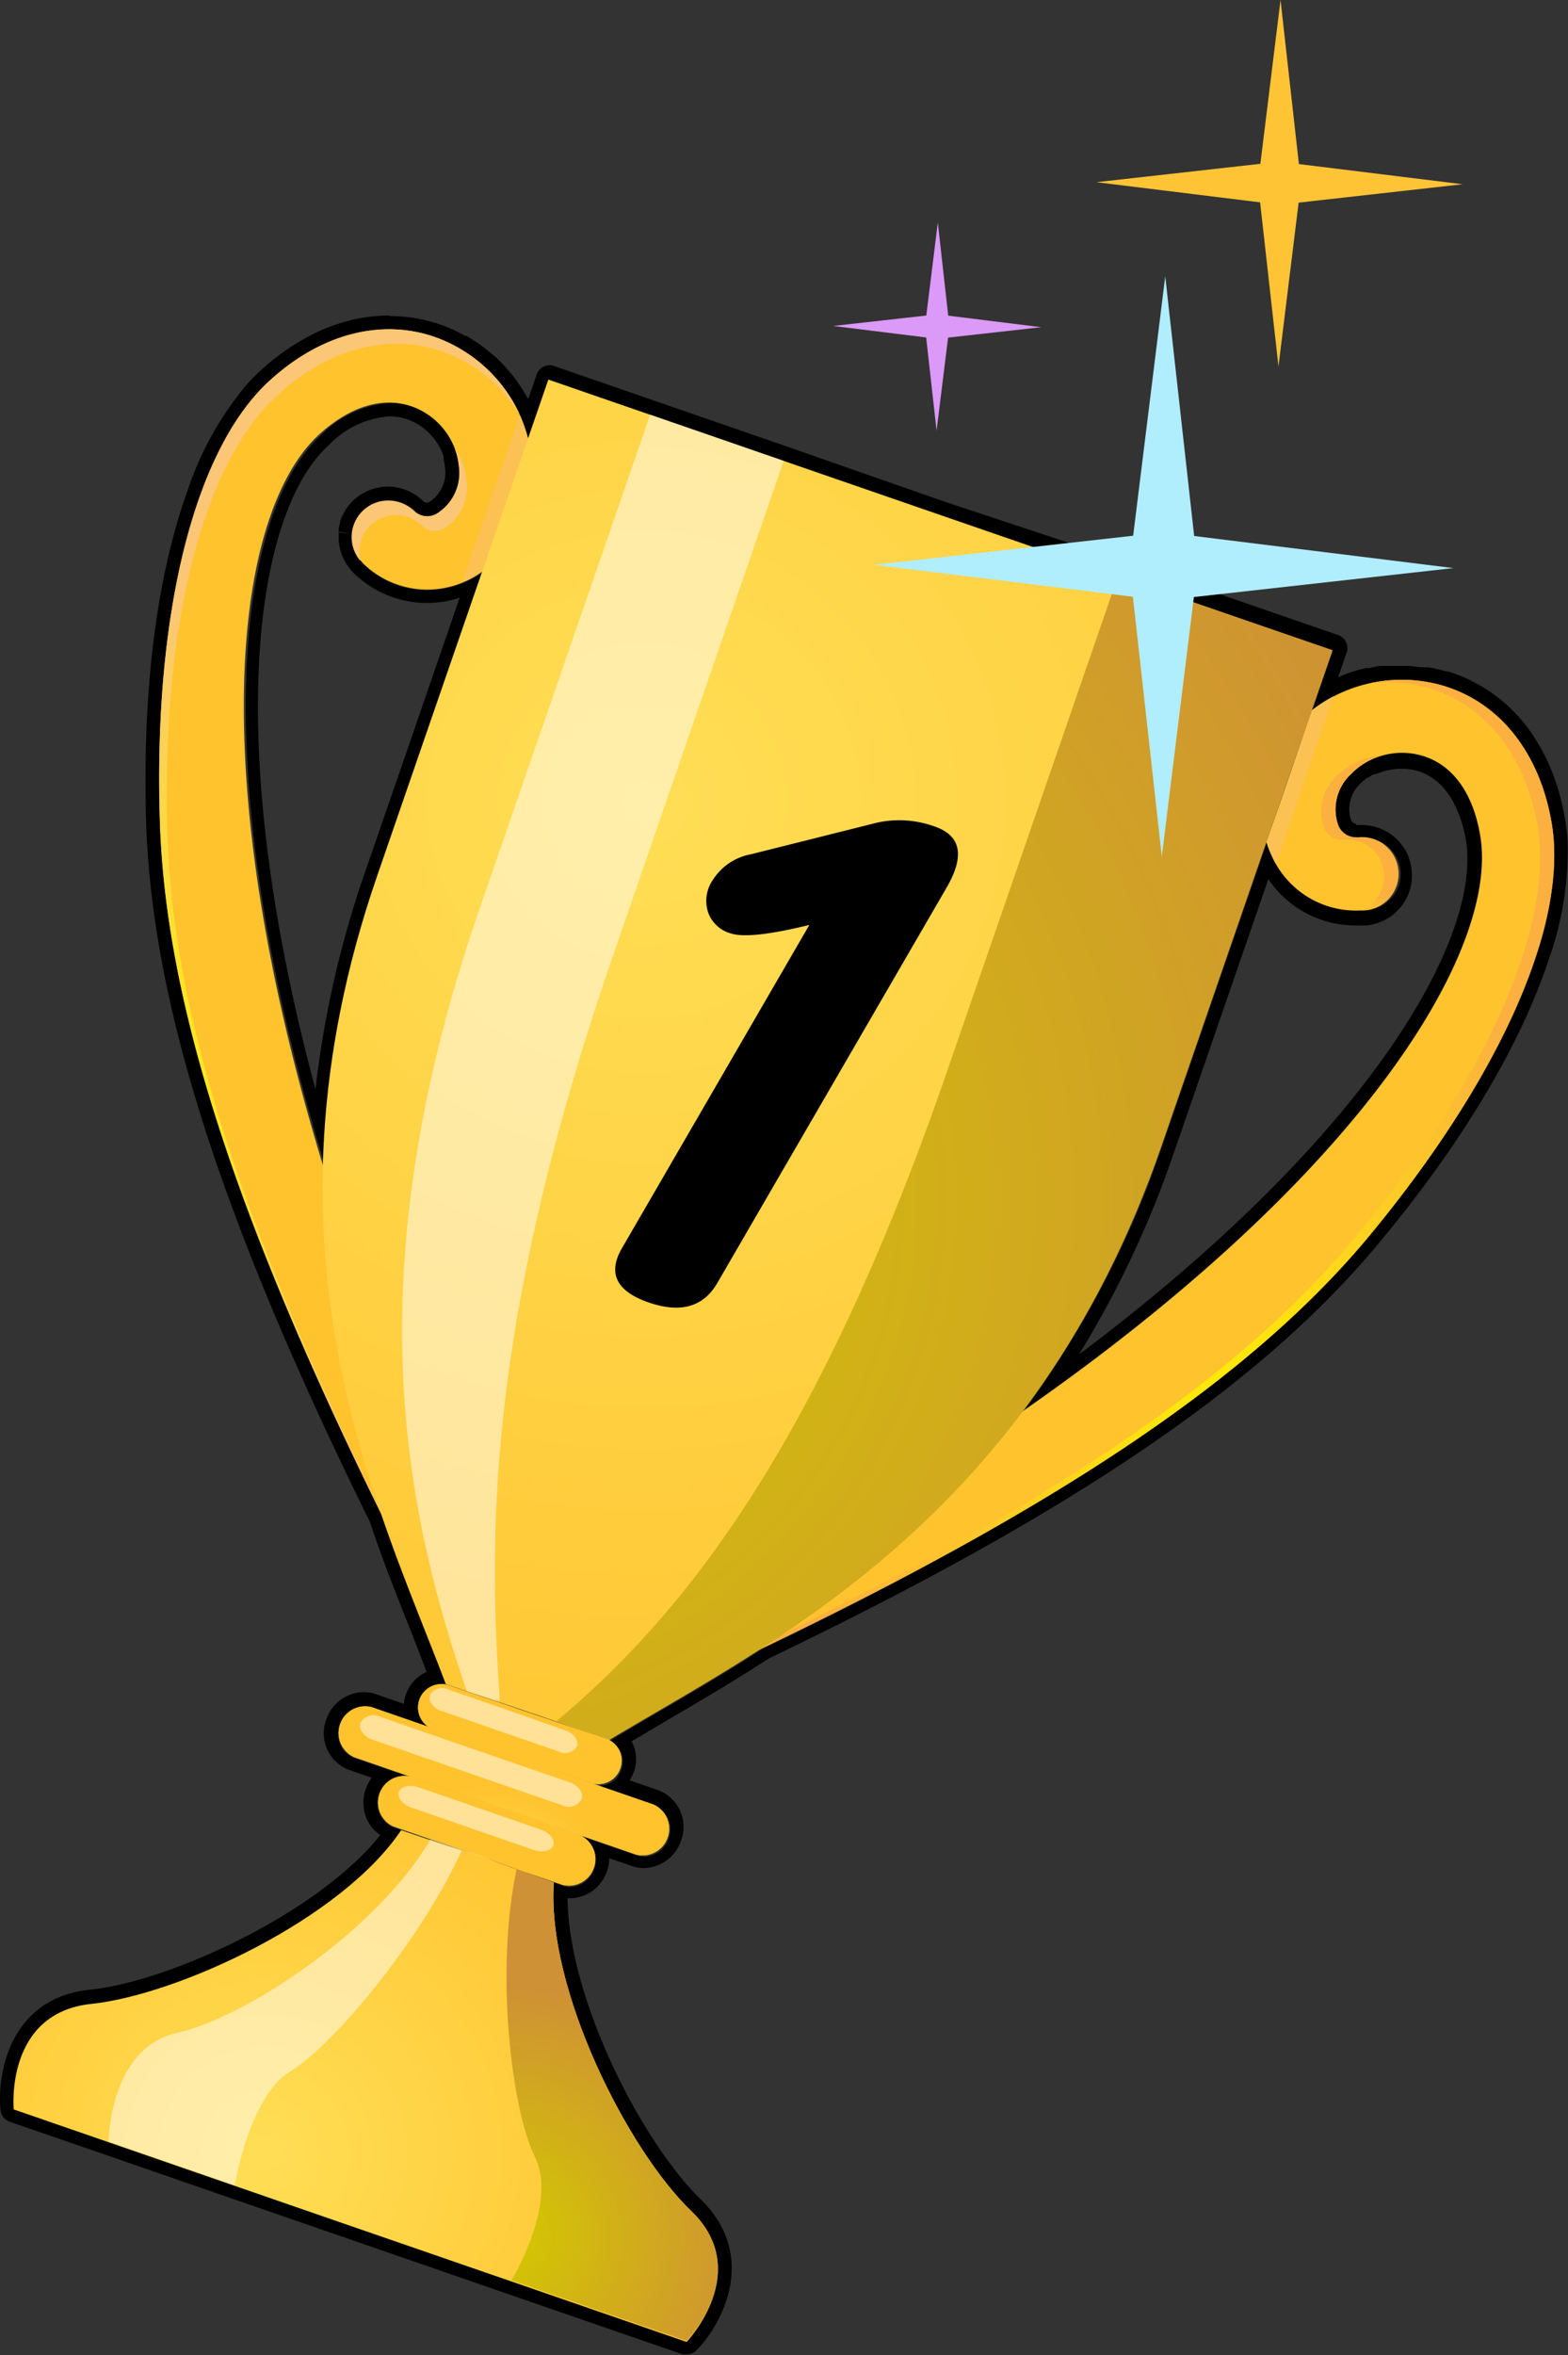 <svg xmlns="http://www.w3.org/2000/svg" xmlns:xlink="http://www.w3.org/1999/xlink" viewBox="0 0 114.38 171.67"><rect x="0" y="0" width="114.38" height="171.67" fill="#333333" stroke="none"/><defs><style>.cls-1{isolation:isolate;}.cls-2{fill:#ffc32e;}.cls-10,.cls-19,.cls-3{mix-blend-mode:color-burn;}.cls-4{fill:url(#radial-gradient);}.cls-5{fill:url(#radial-gradient-2);}.cls-6{fill:#fbc153;}.cls-7{fill:url(#radial-gradient-3);}.cls-8{fill:url(#radial-gradient-4);}.cls-9{fill:url(#radial-gradient-5);}.cls-10{fill:url(#radial-gradient-6);}.cls-11{fill:#fff;opacity:0.5;mix-blend-mode:screen;}.cls-12{fill:url(#radial-gradient-7);}.cls-13{fill:url(#radial-gradient-8);}.cls-14{fill:url(#radial-gradient-9);}.cls-15{fill:url(#radial-gradient-10);}.cls-16{fill:url(#radial-gradient-11);}.cls-17{fill:url(#radial-gradient-12);}.cls-18{fill:url(#radial-gradient-13);}.cls-19{fill:url(#radial-gradient-14);}.cls-20{fill:#b0edfd;}.cls-21{fill:#db99f8;}.cls-22{fill:#ffc436;}</style><radialGradient id="radial-gradient" cx="846.92" cy="1268.6" r="4.68" gradientTransform="matrix(0.95, 0.33, -0.33, 0.95, 533.18, -306.2)" gradientUnits="userSpaceOnUse"><stop offset="0" stop-color="#fff200"/><stop offset="1" stop-color="#fbb040"/></radialGradient><radialGradient id="radial-gradient-2" cx="842.7" cy="1298.45" r="32.44" xlink:href="#radial-gradient"/><radialGradient id="radial-gradient-3" cx="773.54" cy="1268.94" r="4.33" gradientTransform="matrix(0.95, 0.33, -0.33, 0.95, 533.18, -306.2)" gradientUnits="userSpaceOnUse"><stop offset="0" stop-color="#fff200"/><stop offset="1" stop-color="#fbc676"/></radialGradient><radialGradient id="radial-gradient-4" cx="777.47" cy="1298.29" r="32.24" xlink:href="#radial-gradient-3"/><radialGradient id="radial-gradient-5" cx="794.3" cy="1275.14" r="81.71" gradientTransform="matrix(0.95, 0.33, -0.33, 0.95, 533.18, -306.2)" gradientUnits="userSpaceOnUse"><stop offset="0" stop-color="#ffde55"/><stop offset="1" stop-color="#ffc32e"/></radialGradient><radialGradient id="radial-gradient-6" cx="788.43" cy="1307.57" r="79.17" gradientTransform="matrix(0.95, 0.33, -0.33, 0.95, 533.18, -306.2)" gradientUnits="userSpaceOnUse"><stop offset="0" stop-color="#d3c900"/><stop offset="1" stop-color="#cf9135"/></radialGradient><radialGradient id="radial-gradient-7" cx="807.28" cy="1351.09" r="11.72" xlink:href="#radial-gradient"/><radialGradient id="radial-gradient-8" cx="810.24" cy="1350.93" r="5.63" xlink:href="#radial-gradient-5"/><radialGradient id="radial-gradient-9" cx="807.43" cy="1358.72" r="10.01" xlink:href="#radial-gradient"/><radialGradient id="radial-gradient-10" cx="810.24" cy="1358.41" r="6.02" xlink:href="#radial-gradient-5"/><radialGradient id="radial-gradient-11" cx="806.03" cy="1354.87" r="16.41" xlink:href="#radial-gradient"/><radialGradient id="radial-gradient-12" cx="810.24" cy="1354.56" r="9.06" xlink:href="#radial-gradient-5"/><radialGradient id="radial-gradient-13" cx="800.45" cy="1376.68" r="32.19" xlink:href="#radial-gradient-5"/><radialGradient id="radial-gradient-14" cx="819.01" cy="1376.68" r="18.13" xlink:href="#radial-gradient-6"/></defs><title>top1</title><g class="cls-1"><g id="分離模式"><path d="M848.36,1132.86a10.27,10.27,0,0,1,3.69.69c.37.15.73.32,1.08.5l.31.18c.25.14.48.28.71.44l.34.23.62.5.3.26c.23.22.46.44.67.68l.15.15c.25.3.49.6.71.92a2.68,2.68,0,0,1,.18.28c.16.23.3.46.44.71s.13.24.19.37.12.21.17.33a.86.86,0,0,0-.07-.1l.06.13v0c.06.13.1.26.15.39s.09.21.14.32a10.16,10.16,0,0,1,.33,1.07l1.5-4.35,7.39,2.55,9.74,3.37,11.45,4,12.93,4.46,15.66,5.41-1.51,4.35c.3-.23.61-.44.92-.64l.32-.18.35-.2v0a10.84,10.84,0,0,1,2.68-1h-.06l.12,0c.31-.06.62-.11.94-.14l.38,0a8.24,8.24,0,0,1,.86,0h.49c.31,0,.63,0,.94.1l.4,0a10.4,10.4,0,0,1,1.2.28l.1,0a10.45,10.45,0,0,1,5.66,4.26c.15.23.3.46.44.71a13.82,13.82,0,0,1,.77,1.54,16.18,16.18,0,0,1,1,3.56c.07.46.12.93.15,1.42a22.7,22.7,0,0,1-1.35,8.32c-2,6.12-6.29,13.25-12.35,20.48-7.9,9.42-20.71,18.64-44,29.83-4.06,2.63-7.91,4.75-11.17,6.72a1.63,1.63,0,0,1,.85,2.08,1.67,1.67,0,0,1-1.55,1.18,1.55,1.55,0,0,1-.47-.08l4.41,1.52a1.87,1.87,0,0,1,1.06,2.41,2,2,0,0,1-1.78,1.34,1.47,1.47,0,0,1-.54-.1l-4.11-1.42a1.84,1.84,0,0,1,1,2.39,1.91,1.91,0,0,1-1.75,1.33,1.6,1.6,0,0,1-.53-.09l-3-1h0l.47.18.34.12.26.09.55.2.15,0,.57.2c-.57,7.8,5.38,19.51,10,23.92s-.29,9.54-.29,9.54l-12.77-4.41-11.77-4.06-8.43-2.91-9.2-3.18-6.91-2.39s-.68-7,5.66-7.69,18.25-6.17,22.6-12.66l2.38.79-3-1a1.84,1.84,0,0,1-1-2.39,1.91,1.91,0,0,1,1.75-1.33,1.6,1.6,0,0,1,.53.09l-4.11-1.42a1.86,1.86,0,0,1-1.05-2.41,1.92,1.92,0,0,1,1.77-1.33,1.7,1.7,0,0,1,.54.09l4.41,1.52a1.62,1.62,0,0,1-.91-2.11,1.67,1.67,0,0,1,1.55-1.16,1.37,1.37,0,0,1,.4,0c-1.34-3.56-3.06-7.6-4.64-12.19-11.45-23.2-15.84-38.36-16.24-50.64-.3-9.43.75-17.66,2.92-23.74a23,23,0,0,1,4.07-7.38,13.84,13.84,0,0,1,1-1,15.69,15.69,0,0,1,3-2.18,13,13,0,0,1,1.55-.75c.26-.1.52-.2.79-.28a11,11,0,0,1,3.38-.55m-4.77,61.1a69.69,69.69,0,0,1,4-21.28c1.51-4.37,4.83-14,7.66-22.19a7.43,7.43,0,0,1-1,.61l-.5.22v0a7.1,7.1,0,0,1-2.61.52,6.69,6.69,0,0,1-4.6-1.86,1.43,1.43,0,0,1-.2-.23v0a1,1,0,0,0-.08-.11l-.14-.2a1.71,1.71,0,0,1-.13-.23,2,2,0,0,1-.1-.21,2.67,2.67,0,0,1-.09-.26,1.74,1.74,0,0,1,0-.22,2.51,2.51,0,0,1,0-.27,1.8,1.8,0,0,1,0-.22,2.46,2.46,0,0,1,0-.28c0-.07,0-.14,0-.22s0-.19.08-.28,0-.13.05-.2.1-.2.15-.3l.08-.15a2.12,2.12,0,0,1,.32-.42,2.66,2.66,0,0,1,3.77-.13,1.42,1.42,0,0,0,1,.43,1.65,1.65,0,0,0,.72-.18,3.49,3.49,0,0,0,1.61-3.59,2.69,2.69,0,0,0-.11-.62c0-.09-.05-.19-.08-.28a5.39,5.39,0,0,0-3.12-3.29,5.24,5.24,0,0,0-1.79-.32,7.72,7.72,0,0,0-5.09,2.34c-6.15,5.63-8.53,24.44.33,53.41m75.33-24.06h.43a2.67,2.67,0,0,1,2.66,2.44,2.64,2.64,0,0,1-.12,1,2.68,2.68,0,0,1-1.78,1.73,2.36,2.36,0,0,1-.53.1l-.31,0H919a6.65,6.65,0,0,1-5.87-3.41v0c-.09-.16-.18-.32-.25-.48a8.12,8.12,0,0,1-.44-1.12c-2.83,8.22-6.15,17.82-7.66,22.2a69.9,69.9,0,0,1-10,19.19c24.85-17.33,34.58-33.6,33.22-41.82-.51-3.1-2-5.15-4.16-5.83a5.17,5.17,0,0,0-1.51-.23,5.7,5.7,0,0,0-1.7.27l-.36.13a1.43,1.43,0,0,0-.28.13,3.13,3.13,0,0,0-.32.15,3.53,3.53,0,0,0-.32.21c-.07,0-.15.09-.22.15a3.35,3.35,0,0,0-.49.43,3.52,3.52,0,0,0-1,3.82,1.38,1.38,0,0,0,1.3.87m-70.56-38h0a11.82,11.82,0,0,0-3.69.6c-.28.09-.57.19-.85.3a13.51,13.51,0,0,0-1.67.81,16.63,16.63,0,0,0-3.17,2.31,12.52,12.52,0,0,0-1.08,1.1,23.82,23.82,0,0,0-4.26,7.7c-2.26,6.31-3.29,14.64-3,24.11.43,13.28,5.47,29,16.32,51,1,3,2.14,5.82,3.13,8.31.35.91.7,1.79,1,2.64a2.74,2.74,0,0,0-1.5,1.64,2.67,2.67,0,0,0-.15.68l-2.07-.72a2.88,2.88,0,0,0-.87-.14,2.93,2.93,0,0,0-2.72,2,2.86,2.86,0,0,0,1.67,3.68l1.64.56a3.26,3.26,0,0,0-.43.83,3,3,0,0,0,.07,2.17,2.76,2.76,0,0,0,1,1.18c-4.68,5.83-15.57,10.71-21.16,11.27-5.8.58-6.82,6-6.55,8.78a1,1,0,0,0,.67.85l6.91,2.38,9.19,3.18,8.43,2.91,11.77,4.07,12.77,4.41a1.26,1.26,0,0,0,.33,0,1,1,0,0,0,.72-.31c1.93-2,4.47-6.92.27-11s-9.61-14.45-9.7-21.93h.19a2.91,2.91,0,0,0,2.7-2,3.36,3.36,0,0,0,.16-.92l1.65.57a2.55,2.55,0,0,0,.86.15,2.92,2.92,0,0,0,2.72-2,2.86,2.86,0,0,0-1.67-3.68l-2.08-.72a2.64,2.64,0,0,0,.31-.63,2.72,2.72,0,0,0-.17-2.21l2.44-1.44c2.31-1.35,4.93-2.89,7.59-4.61,22.12-10.61,35.78-19.88,44.31-30.06,6.09-7.26,10.42-14.45,12.54-20.8a23.82,23.82,0,0,0,1.4-8.69,14.5,14.5,0,0,0-.17-1.54,17.46,17.46,0,0,0-1.06-3.77,14.23,14.23,0,0,0-.82-1.66c-.16-.27-.32-.52-.48-.77a11.53,11.53,0,0,0-6.2-4.65l-.13,0a11.48,11.48,0,0,0-1.3-.3l-.31,0-.12,0c-.32,0-.67-.08-1-.1h-.53c-.26,0-.6,0-.94,0l-.3,0h-.12c-.41,0-.72.1-1,.16l-.13,0-.13,0a10.88,10.88,0,0,0-2,.67l.62-1.8a1,1,0,0,0-.62-1.28l-15.65-5.4L889,1145.46l-11.45-4-9.75-3.37-7.38-2.55a1,1,0,0,0-.33-.06,1,1,0,0,0-.44.11,1,1,0,0,0-.5.57l-.62,1.79-.05-.09c-.13-.23-.28-.48-.47-.77l-.07-.11a2.14,2.14,0,0,0-.13-.19,9.56,9.56,0,0,0-.78-1l-.12-.13,0,0c-.25-.28-.49-.52-.73-.75l-.25-.21-.08-.06c-.24-.21-.46-.39-.68-.55s-.24-.18-.37-.26-.49-.32-.77-.48l-.09,0-.25-.14a10.12,10.12,0,0,0-1.19-.55,11.24,11.24,0,0,0-4-.76ZM843,1188.21c-6.81-25.34-4.46-42,1-46.92a6.79,6.79,0,0,1,4.41-2.08,4.11,4.11,0,0,1,1.43.26,4.37,4.37,0,0,1,2.52,2.65l0,.11,0,.12a3,3,0,0,1,.08.46,2.55,2.55,0,0,1-1.06,2.6.57.57,0,0,1-.28.08.47.47,0,0,1-.3-.16,3.65,3.65,0,0,0-2.5-1,3.71,3.71,0,0,0-2.69,1.17,4.25,4.25,0,0,0-.43.57c0,.06-.07.13-.11.2a3.26,3.26,0,0,0-.2.43,1.87,1.87,0,0,0-.07.22l0,.09a2.25,2.25,0,0,0-.09.35,2.06,2.06,0,0,0,0,.26l1,.13-1-.08c0,.12,0,.24,0,.37a2.46,2.46,0,0,0,0,.26,3.84,3.84,0,0,0,.06.42,1.42,1.42,0,0,0,.08.31,3.3,3.3,0,0,0,.11.34l.14.3a3.58,3.58,0,0,0,.18.32l.2.27a.63.63,0,0,0,.11.15l.09.09.17.18a7.65,7.65,0,0,0,7.68,1.75l-3.79,11-3.09,8.94a73.34,73.34,0,0,0-3.63,15.85Zm75.94-19.31c-.11,0-.25,0-.4-.3a2.56,2.56,0,0,1,.78-2.7l.36-.33.08,0,.1-.06,0,0,.21-.14.17-.08.08,0,.07,0,.16-.08.26-.09a4.83,4.83,0,0,1,1.43-.22,4,4,0,0,1,1.21.17c1.8.56,3,2.35,3.48,5,1.19,7.25-7.21,21.77-28.22,37.52a73.29,73.29,0,0,0,6.93-14.73l6.88-19.92a7.67,7.67,0,0,0,6.41,3.38h.71a3.49,3.49,0,0,0,.73-.14,3.67,3.67,0,0,0,2.45-2.38,3.55,3.55,0,0,0,.16-1.45,3.64,3.64,0,0,0-3.65-3.35h-.43Z" transform="translate(-820 -1108.86)"/><path class="cls-2" d="M933.2,1168.93c-.85-5.12-3.72-8.8-7.87-10.07a10.76,10.76,0,0,0-9.63,1.77c-.87,2.52-2,5.92-3.32,9.6a8.12,8.12,0,0,0,.44,1.12,6.71,6.71,0,0,0,6.76,3.85,2.66,2.66,0,1,0-.46-5.31,1.41,1.41,0,0,1-1.5-.86,3.52,3.52,0,0,1,1-3.82,5.25,5.25,0,0,1,5.2-1.24c2.18.68,3.65,2.73,4.16,5.83,1.42,8.58-9.22,25.92-36.55,44.09a94.68,94.68,0,0,1-17.29,15.55,2.72,2.72,0,0,0,1.1-.26c23.61-11.28,36.51-20.55,44.46-30C929.35,1187.58,934.41,1176.28,933.2,1168.93Z" transform="translate(-820 -1108.86)"/><g class="cls-3"><path class="cls-4" d="M920.77,1163.94a5.07,5.07,0,0,0-3.23,1.45,3.51,3.51,0,0,0-.94,3.82,1.4,1.4,0,0,0,1.49.86,2.67,2.67,0,0,1,1.18,5.15l.31,0a2.66,2.66,0,1,0-.46-5.31,1.41,1.41,0,0,1-1.5-.86,3.52,3.52,0,0,1,1-3.82A4.81,4.81,0,0,1,920.77,1163.94Z" transform="translate(-820 -1108.86)"/><path class="cls-5" d="M933.2,1168.93c-.85-5.12-3.72-8.8-7.87-10.07a10.76,10.76,0,0,0-5.43-.19,10.59,10.59,0,0,1,4.4.37c4.16,1.27,7,5,7.87,10.07,1.21,7.35-3.85,18.65-13.55,30.22-7.93,9.46-20.81,18.7-44.34,30l-.19.13a2.72,2.72,0,0,0,1.1-.26c23.61-11.28,36.51-20.55,44.46-30C929.35,1187.58,934.41,1176.28,933.2,1168.93Z" transform="translate(-820 -1108.86)"/></g><g class="cls-3"><path class="cls-6" d="M891.38,1213.89a94.68,94.68,0,0,1-17.29,15.55,2.72,2.72,0,0,0,1.1-.26l0,0A91.36,91.36,0,0,0,894.17,1212C893.26,1212.63,892.33,1213.26,891.38,1213.89Z" transform="translate(-820 -1108.86)"/><path class="cls-6" d="M915.7,1160.63c-.87,2.52-2,5.92-3.32,9.6a8.12,8.12,0,0,0,.44,1.12c.07.16.16.32.25.48l4.22-12.22A10.23,10.23,0,0,0,915.7,1160.63Z" transform="translate(-820 -1108.86)"/></g><path class="cls-2" d="M839.65,1136.62c3.83-3.51,8.35-4.63,12.4-3.07a10.72,10.72,0,0,1,6.49,7.33c-.87,2.53-2,5.93-3.32,9.61a7.43,7.43,0,0,1-1,.61,6.71,6.71,0,0,1-7.7-1.14,2.67,2.67,0,0,1,3.64-3.9,1.39,1.39,0,0,0,1.7.25,3.49,3.49,0,0,0,1.61-3.59,5.24,5.24,0,0,0-3.31-4.19c-2.14-.81-4.57-.1-6.88,2-6.42,5.88-8.74,26.09,1.54,57.25a95,95,0,0,0,4,22.91,2.76,2.76,0,0,1-.7-.88c-11.61-23.45-16.05-38.71-16.45-51.07C831.17,1153.67,834.16,1141.65,839.65,1136.62Z" transform="translate(-820 -1108.86)"/><g class="cls-3"><path class="cls-7" d="M853.17,1141.56a4,4,0,0,1,.28,1.16,3.49,3.49,0,0,1-1.61,3.59,1.39,1.39,0,0,1-1.7-.25,2.67,2.67,0,0,0-3.84,3.7,2.67,2.67,0,0,1,4.4-2.64,1.39,1.39,0,0,0,1.7.25,3.49,3.49,0,0,0,1.61-3.59A4.66,4.66,0,0,0,853.17,1141.56Z" transform="translate(-820 -1108.86)"/><path class="cls-8" d="M832.22,1169.82c-.49-15.09,2.5-27.11,8-32.14,3.83-3.51,8.35-4.63,12.4-3.07a10.78,10.78,0,0,1,5.31,4.49,10.83,10.83,0,0,0-5.87-5.55c-4-1.56-8.57-.44-12.4,3.07-5.49,5-8.48,17.05-8,32.14.4,12.36,4.84,27.62,16.45,51.07a2.16,2.16,0,0,0,.22.36C837,1197.05,832.62,1182.06,832.22,1169.82Z" transform="translate(-820 -1108.86)"/></g><g class="cls-3"><path class="cls-6" d="M843.79,1194.58a91.35,91.35,0,0,0,4.29,25.2l0,0a2.76,2.76,0,0,0,.7.88,95,95,0,0,1-4-22.91C844.45,1196.72,844.11,1195.65,843.79,1194.58Z" transform="translate(-820 -1108.86)"/><path class="cls-6" d="M857.92,1139.1l-4.22,12.22.5-.22a7.43,7.43,0,0,0,1-.61c1.27-3.68,2.45-7.08,3.32-9.61A10.43,10.43,0,0,0,857.92,1139.1Z" transform="translate(-820 -1108.86)"/></g><path class="cls-9" d="M888.62,1146.41,860,1136.53l-12.48,36.15c-9.44,27.32.2,46.23,5,58.94,3.48,1.17,4.66,1.58,5.94,2s2.47.85,5.93,2.08c11.61-7,30.86-16,40.3-43.29,2.9-8.41,12.49-36.15,12.49-36.15Z" transform="translate(-820 -1108.86)"/><path class="cls-10" d="M901.55,1150.87,889.07,1187c-9.44,27.31-19.15,39.52-28.51,47.35,1.71.57-3-1-2.07-.73,1.29.45,2.47.85,5.93,2.08,11.61-7,30.86-16,40.3-43.29,2.9-8.41,12.49-36.15,12.49-36.15Z" transform="translate(-820 -1108.86)"/><path class="cls-11" d="M864.69,1178.6l12.48-36.15-9.74-3.37s-9.58,27.75-12.49,36.15c-9.43,27.32-5,44.78-.89,56.91,2.32.77,1.37.44,2.23.74.61.21-.92-.44.18-.05C855.7,1221.5,855.26,1205.91,864.69,1178.6Z" transform="translate(-820 -1108.86)"/><path class="cls-12" d="M864.38,1235.67l-5.89-2-5.88-2a1.7,1.7,0,0,0-1.11,3.2l5.89,2,5.88,2a1.71,1.71,0,0,0,1.11-3.21Z" transform="translate(-820 -1108.86)"/><path class="cls-13" d="M864.38,1235.67l-5.89-2-5.88-2a1.7,1.7,0,0,0-1.11,3.2l5.89,2,5.88,2a1.71,1.71,0,0,0,1.11-3.21Z" transform="translate(-820 -1108.86)"/><path class="cls-11" d="M861.26,1235,857,1233.5l-4.29-1.48a1,1,0,0,0-1.34.4c-.15.43.22.94.81,1.15l4.29,1.48,4.29,1.48a1,1,0,0,0,1.34-.4C862.21,1235.7,861.85,1235.19,861.26,1235Z" transform="translate(-820 -1108.86)"/><path class="cls-14" d="M862.31,1242.63l-6.18-2.13-6.19-2.14a1.93,1.93,0,0,0-1.25,3.63l6.18,2.13,6.19,2.14a1.93,1.93,0,0,0,1.25-3.63Z" transform="translate(-820 -1108.86)"/><path class="cls-15" d="M862.31,1242.63l-6.18-2.13-6.19-2.14a1.93,1.93,0,0,0-1.25,3.63l6.18,2.13,6.19,2.14a1.93,1.93,0,0,0,1.25-3.63Z" transform="translate(-820 -1108.86)"/><path class="cls-11" d="M859.43,1242.22l-4.44-1.54-4.44-1.53c-.66-.23-1.3-.08-1.45.33s.28.93.94,1.15l4.44,1.54,4.43,1.53c.66.23,1.31.08,1.45-.33S860.08,1242.44,859.43,1242.22Z" transform="translate(-820 -1108.86)"/><path class="cls-16" d="M867.68,1240.4l-10.29-3.55-10.3-3.56a1.94,1.94,0,0,0-1.26,3.65l10.3,3.56,10.29,3.55a1.94,1.94,0,0,0,1.26-3.65Z" transform="translate(-820 -1108.86)"/><path class="cls-17" d="M867.68,1240.4l-10.29-3.55-10.3-3.56a1.94,1.94,0,0,0-1.26,3.65l10.3,3.56,10.29,3.55a1.94,1.94,0,0,0,1.26-3.65Z" transform="translate(-820 -1108.86)"/><path class="cls-11" d="M861.58,1238.79l-6.93-2.39-6.93-2.4a1.08,1.08,0,0,0-1.42.44c-.16.46.22,1,.84,1.22l6.94,2.4,6.93,2.39a1.07,1.07,0,0,0,1.42-.44C862.59,1239.55,862.21,1239,861.58,1238.79Z" transform="translate(-820 -1108.86)"/><path class="cls-18" d="M870.4,1270c-4.59-4.41-10.54-16.12-10-23.92-2-.69-5.32-2-5.53-2s-3.6-1.12-5.61-1.81c-4.35,6.49-16.27,12-22.6,12.66s-5.66,7.69-5.66,7.69l24.54,8.48,24.54,8.47S875,1274.4,870.4,1270Z" transform="translate(-820 -1108.86)"/><path class="cls-19" d="M870.4,1270c-4.59-4.41-10.54-16.12-10-23.92-1.63-.56-4.13-1.5-5.11-1.87.46.19,1.62.67,2.39.93-1.58,7.45-.36,17.53,1.34,20.94s-1.71,9-1.71,9l12.77,4.41S875,1274.4,870.4,1270Z" transform="translate(-820 -1108.86)"/><path class="cls-11" d="M841.14,1259.88c3-1.8,9.36-9.24,12.55-16.14.66.24,1.74.52,2.07.61l-.18-.07c-.17,0-2.7-.81-4.19-1.33-3.88,6.66-13.52,13-18.47,14.09s-5,7.93-5,7.93l9.2,3.18S838.18,1261.68,841.14,1259.88Z" transform="translate(-820 -1108.86)"/><path d="M872.32,1202.39q-1.52,2.61-5,1.41t-2-3.87l13.72-23.65q-4.4,1.08-5.76.61a2.43,2.43,0,0,1-1.62-1.51A2.68,2.68,0,0,1,872,1173a4.18,4.18,0,0,1,2.78-1.87l9.18-2.3a7.56,7.56,0,0,1,4.26.29q2.84,1,.82,4.46Z" transform="translate(-820 -1108.86)"/><polygon class="cls-20" points="87.11 39.07 106.02 41.41 87.09 43.52 84.75 62.44 82.64 43.5 63.73 41.17 82.66 39.05 85 20.14 87.11 39.07"/><polygon class="cls-21" points="69.17 23.01 75.95 23.85 69.16 24.61 68.32 31.39 67.56 24.6 60.78 23.76 67.57 23 68.41 16.22 69.17 23.01"/><polygon class="cls-22" points="94.75 11.96 106.69 13.43 94.73 14.77 93.26 26.71 91.92 14.75 79.98 13.28 91.94 11.94 93.41 0 94.75 11.96"/></g></g></svg>